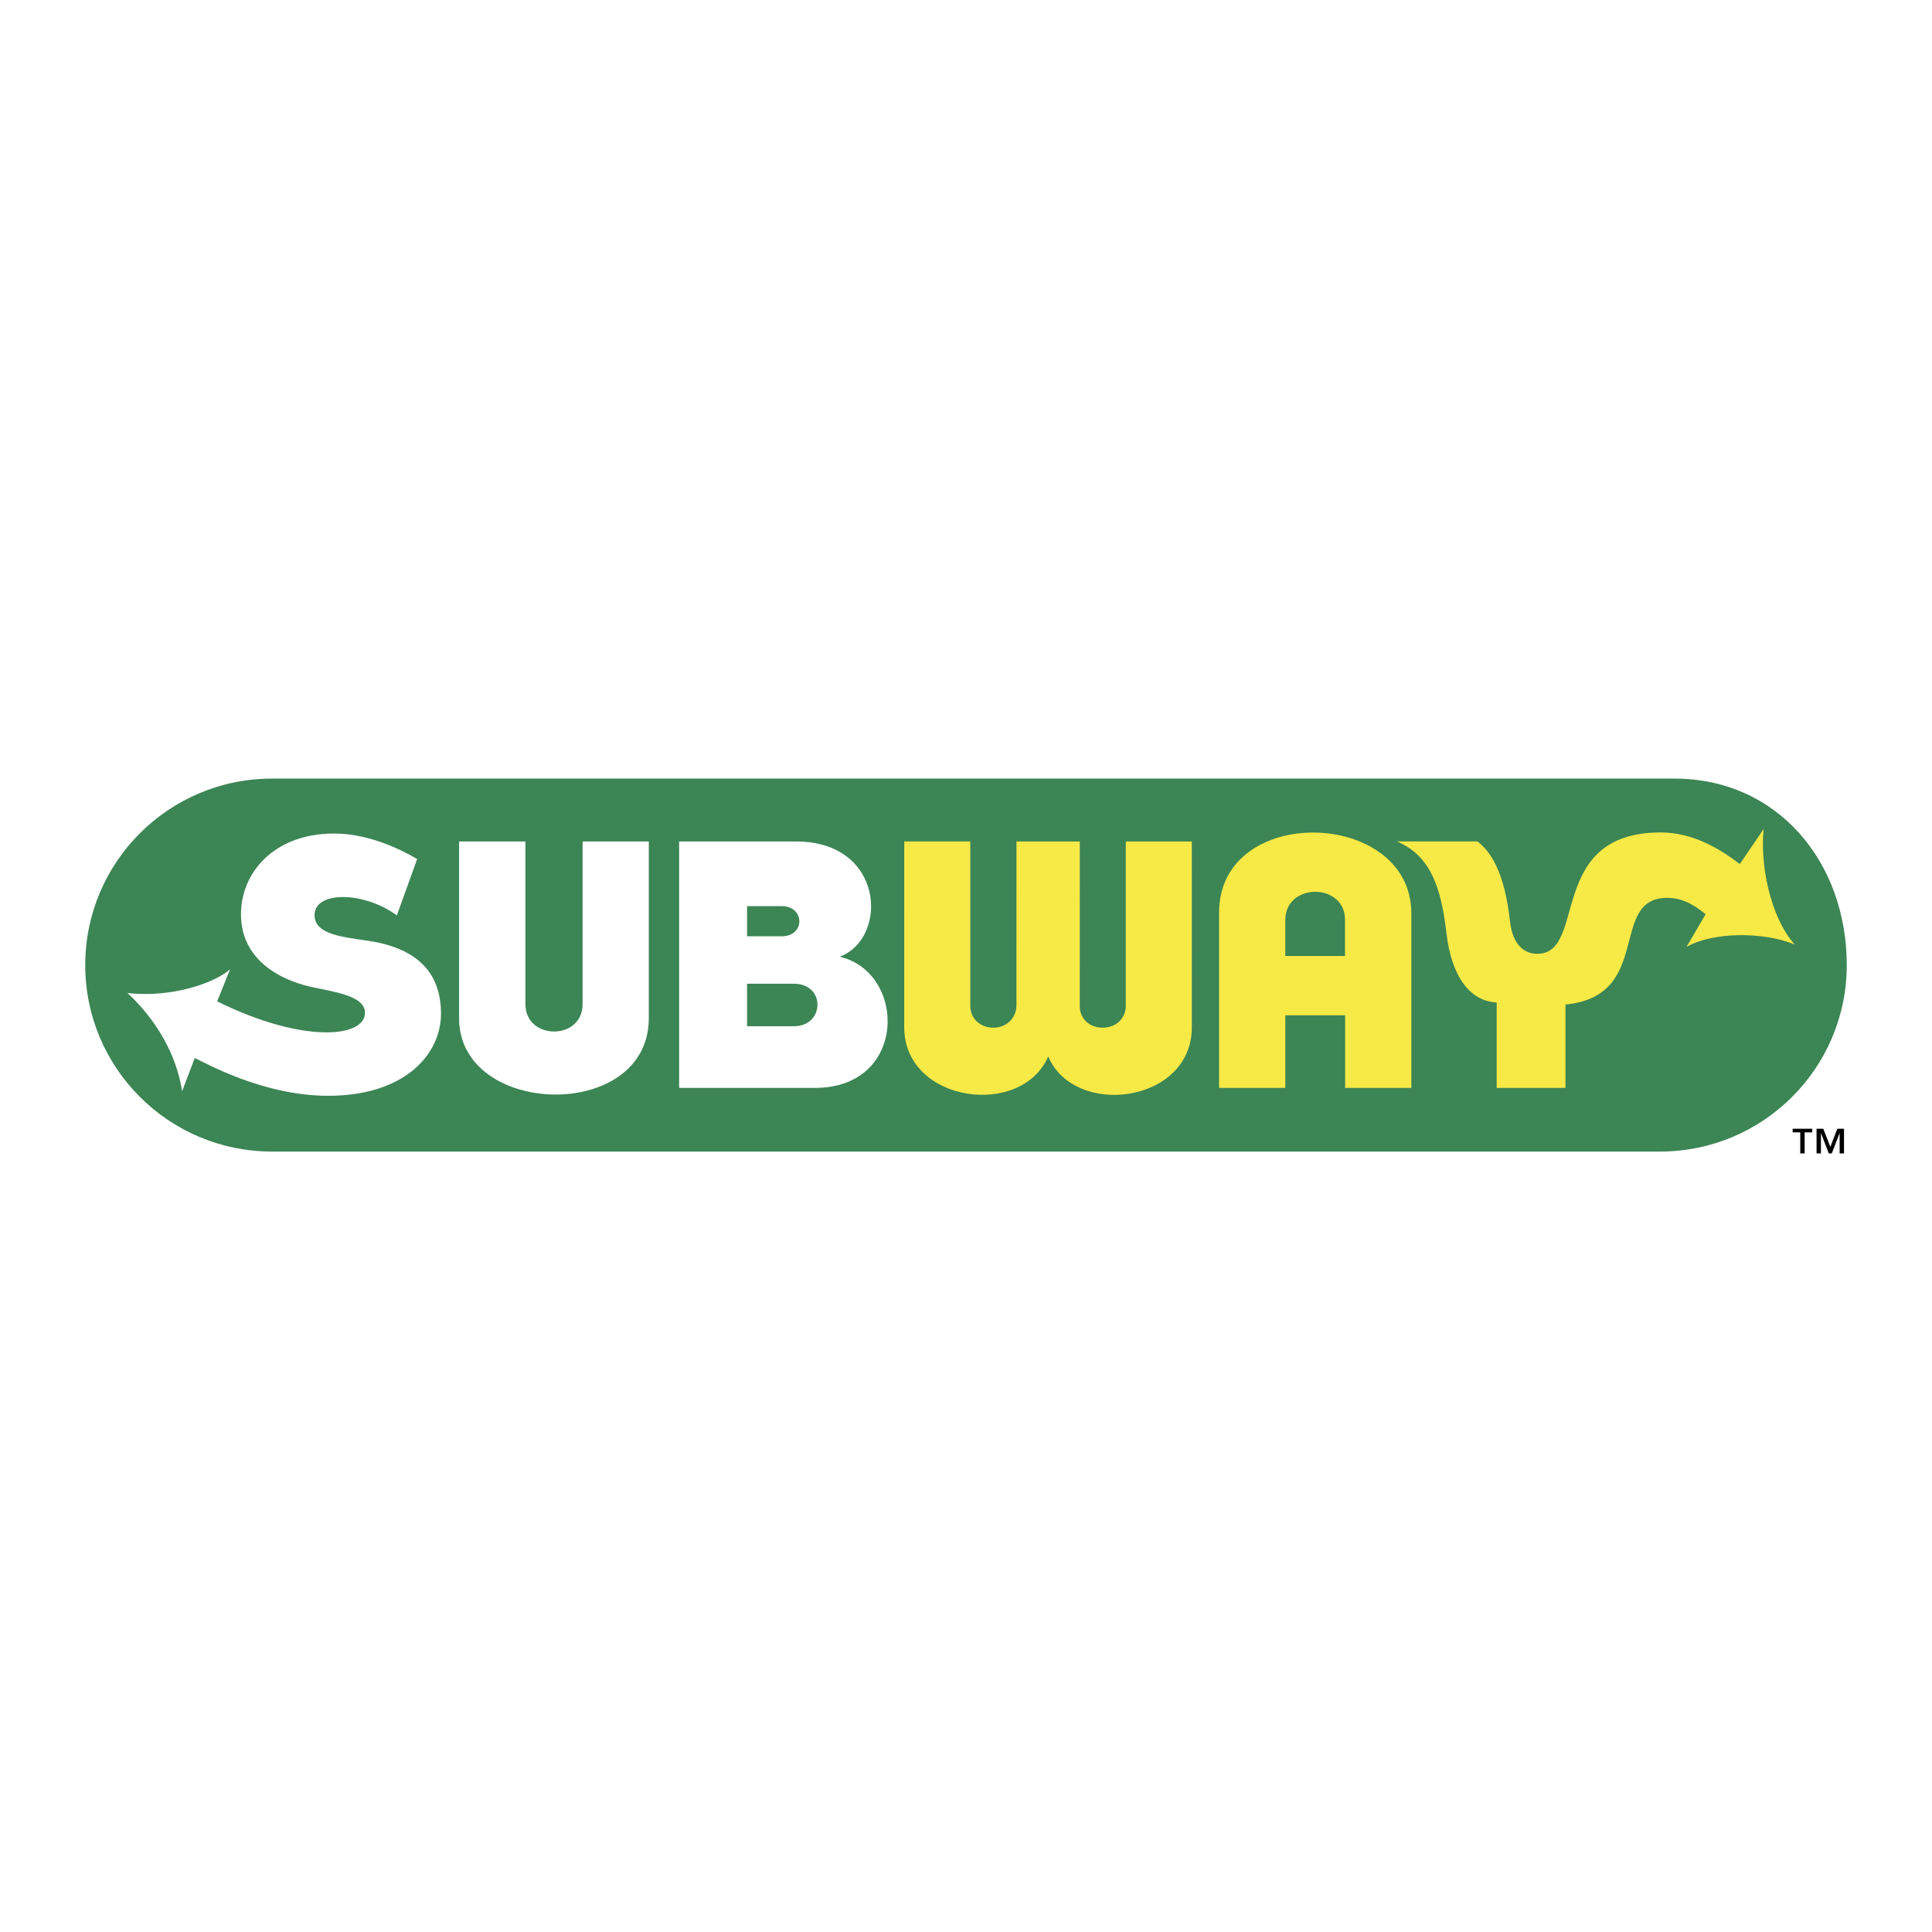 <svg xmlns="http://www.w3.org/2000/svg" width="2500" height="2500" viewBox="0 0 192.756 192.756"><g fill-rule="evenodd" clip-rule="evenodd"><path fill="#fff" d="M0 0h192.756v192.756H0V0z"/><path d="M27.141 77.68h139.916c10.291 0 17.195 8.331 17.195 18.607 0 10.277-8.344 18.605-18.637 18.605H27.141c-10.292 0-18.637-8.328-18.637-18.605 0-10.276 8.344-18.607 18.637-18.607z" fill="#3c8555"/><path d="M52.421 100.186V83.952h-6.617v17.646c0 9.887 18.913 10.391 18.928 0V83.952h-6.608v16.234c.001 3.656-5.703 3.619-5.703 0zM67.758 108.541V83.952h11.627c8.874-.025 9.3 9.647 4.397 11.502 6.693 1.568 6.78 13.087-2.473 13.087H67.758zm6.777-15.127h3.463c2.356 0 2.317-3.008 0-3.008h-3.463v3.008zm4.673 8.973c3.081 0 3.189-4.24 0-4.24h-4.673v4.24h4.673zM19.431 105.559c1.014.455 6.779 3.768 13.314 3.768 7.653 0 11.257-4.15 11.252-8.197-.004-4.365-2.703-6.283-6.116-7.056-2.487-.563-6.505-.459-6.5-2.783.006-2.385 4.858-2.407 8.213.035l2.027-5.618c-2.376-1.396-5.348-2.546-8.283-2.546-6.046 0-9.283 3.942-9.296 8.024-.014 4.71 4.128 6.747 7.548 7.395 2.936.561 4.823 1.082 4.823 2.479 0 2.441-6.115 3.105-14.747-1.152l1.293-3.209c-1.363 1.256-5.626 2.896-10.239 2.373 1.083 1.012 4.612 4.465 5.451 9.803l1.26-3.316z" fill="#fff"/><path d="M170.17 91.216c-.875-.698-2.105-1.638-3.818-1.638-5.938 0-1.336 9.783-10.164 10.646v8.316h-6.863v-8.52c-2.672-.137-4.514-2.568-5.027-7.006-.52-4.473-1.588-7.664-4.93-9.064h8.035c1.238.938 2.699 2.906 3.26 8.034.115 1.062.629 3.176 2.725 3.176 4.998 0 .852-12.08 12.266-12.106 3.219-.008 5.867 1.583 7.928 3.153l2.383-3.502c-.385 3.419.611 8.739 3.092 11.53-3.145-1.309-8.229-1.256-10.797.244l1.91-3.263z" fill="#f7e946"/><path d="M140.809 91.052v17.489h-6.604v-7.246h-5.967v7.246h-6.611V91.052c0-10.921 19.098-10.375 19.182 0zm-12.575.75v3.58h5.959v-3.618c0-3.715-5.959-3.731-5.959.038zM118.908 102.496c0 7.576-11.697 9.082-14.33 2.906-2.633 6.176-14.364 4.65-14.364-2.922l.002-18.529h6.592v16.396c0 1.326 1.032 2.186 2.299 2.186 1.27 0 2.303-.92 2.303-2.246l.004-16.335h6.316l-.004 16.416c0 1.326 1.023 2.166 2.293 2.166 1.268 0 2.301-.869 2.301-2.195V83.952h6.586l.002 18.544z" fill="#f7e946"/><path d="M182.615 114.424l.693-1.809h.67v2.461h-.436v-2.002h-.012l-.771 2.002h-.299l-.773-2.002h-.012v2.002h-.436v-2.461h.668l.708 1.809zm-1.806-1.449h-.76v2.102h-.436v-2.102h-.76v-.359h1.955v.359h.001z"/></g></svg>